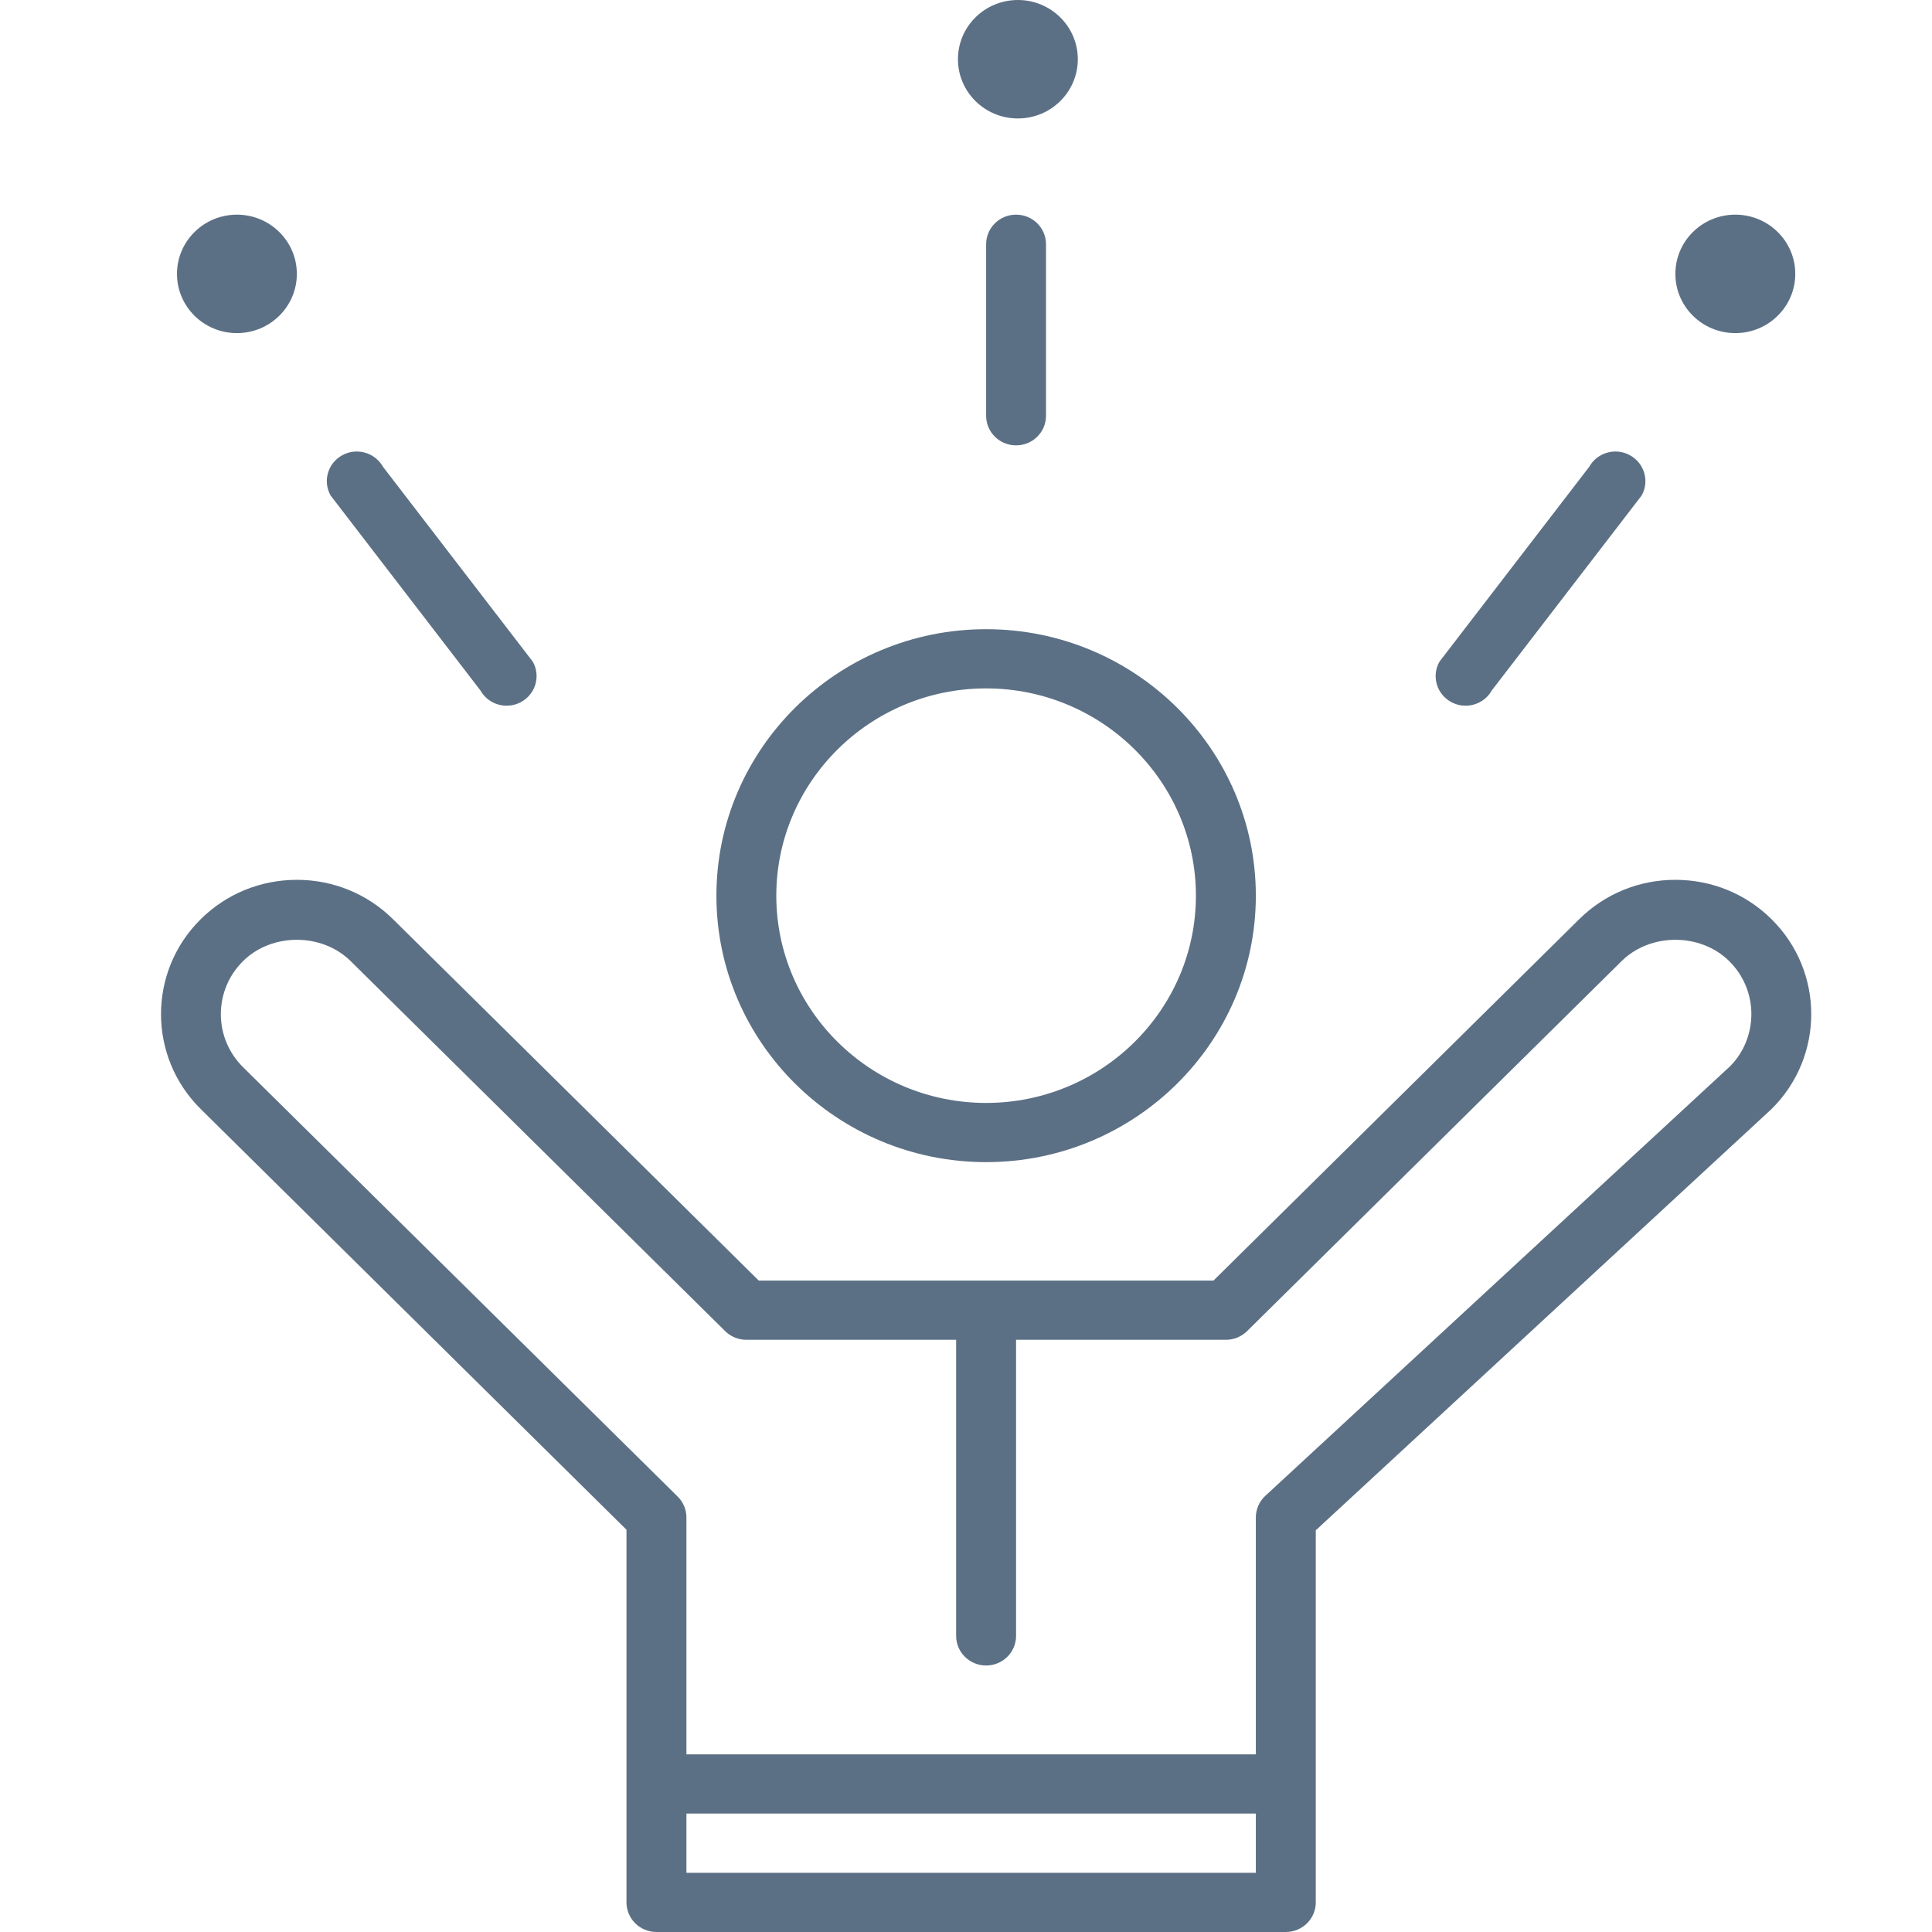 <svg width="48" height="48" viewBox="0 0 48 48" fill="none" xmlns="http://www.w3.org/2000/svg">
<path d="M41.624 21.859C42.526 21.859 43.375 22.206 44.012 22.836C45.329 24.137 45.329 26.254 44.012 27.555L32.69 38.02V47.265C32.69 47.671 32.356 48 31.945 48H16.31C15.899 48 15.565 47.671 15.565 47.265V38.006L4.988 27.555C3.671 26.254 3.671 24.137 4.988 22.836C5.625 22.206 6.473 21.86 7.375 21.859C8.277 21.859 9.125 22.206 9.763 22.836L18.852 31.816H30.148L39.236 22.836C39.874 22.206 40.723 21.859 41.624 21.859ZM17.054 46.529H31.201V45.057H17.054V46.529ZM42.96 23.877C42.246 23.173 41.004 23.173 40.29 23.877L30.983 33.072C30.843 33.21 30.654 33.287 30.456 33.287H25.244V40.643C25.244 41.05 24.911 41.379 24.5 41.379C24.089 41.379 23.755 41.05 23.755 40.643V33.287H18.543C18.346 33.287 18.157 33.21 18.017 33.072L8.71 23.877C7.997 23.173 6.753 23.173 6.04 23.877C5.684 24.229 5.488 24.698 5.487 25.195C5.487 25.693 5.683 26.162 6.04 26.515L16.836 37.181C16.976 37.319 17.054 37.506 17.054 37.701V43.586H31.201V37.701C31.201 37.498 31.286 37.303 31.436 37.164L42.977 26.497C43.315 26.162 43.512 25.693 43.512 25.195C43.512 24.698 43.316 24.229 42.96 23.877ZM24.5 15.632C28.195 15.632 31.201 18.602 31.201 22.253C31.201 25.903 28.195 28.873 24.5 28.873C20.805 28.873 17.799 25.904 17.799 22.253C17.799 18.602 20.805 15.632 24.5 15.632ZM24.5 17.103C21.626 17.103 19.288 19.414 19.287 22.253C19.287 25.092 21.626 27.402 24.5 27.402C27.373 27.402 29.712 25.092 29.712 22.253C29.712 19.414 27.373 17.104 24.5 17.103ZM8.502 11.311C8.861 11.112 9.316 11.242 9.515 11.597L13.238 16.44C13.437 16.795 13.308 17.243 12.948 17.44C12.834 17.503 12.709 17.533 12.587 17.533C12.326 17.533 12.072 17.396 11.936 17.154L8.214 12.311C8.014 11.956 8.143 11.508 8.502 11.311ZM39.484 11.597C39.683 11.242 40.138 11.112 40.496 11.311C40.856 11.508 40.986 11.956 40.786 12.311L37.063 17.154C36.927 17.396 36.673 17.533 36.412 17.533C36.29 17.533 36.165 17.503 36.051 17.44C35.691 17.242 35.562 16.795 35.762 16.44L39.484 11.597ZM25.244 5.333C25.656 5.333 25.988 5.662 25.988 6.069V10.33C25.988 10.736 25.656 11.065 25.244 11.065C24.833 11.065 24.5 10.736 24.5 10.33V6.069C24.5 5.662 24.833 5.333 25.244 5.333ZM5.886 5.333C6.708 5.333 7.375 5.992 7.375 6.805C7.375 7.617 6.708 8.276 5.886 8.276C5.063 8.276 4.397 7.617 4.397 6.805C4.397 5.992 5.063 5.334 5.886 5.333ZM43.114 5.333C43.936 5.333 44.603 5.992 44.603 6.805C44.603 7.617 43.936 8.276 43.114 8.276C42.291 8.276 41.624 7.617 41.624 6.805C41.624 5.992 42.291 5.333 43.114 5.333ZM25.289 0C26.111 1.6438e-05 26.778 0.659 26.778 1.471C26.778 2.284 26.111 2.943 25.289 2.943C24.466 2.943 23.8 2.284 23.8 1.471C23.8 0.659 24.466 0 25.289 0Z" fill="#5C7085"/>
</svg>
